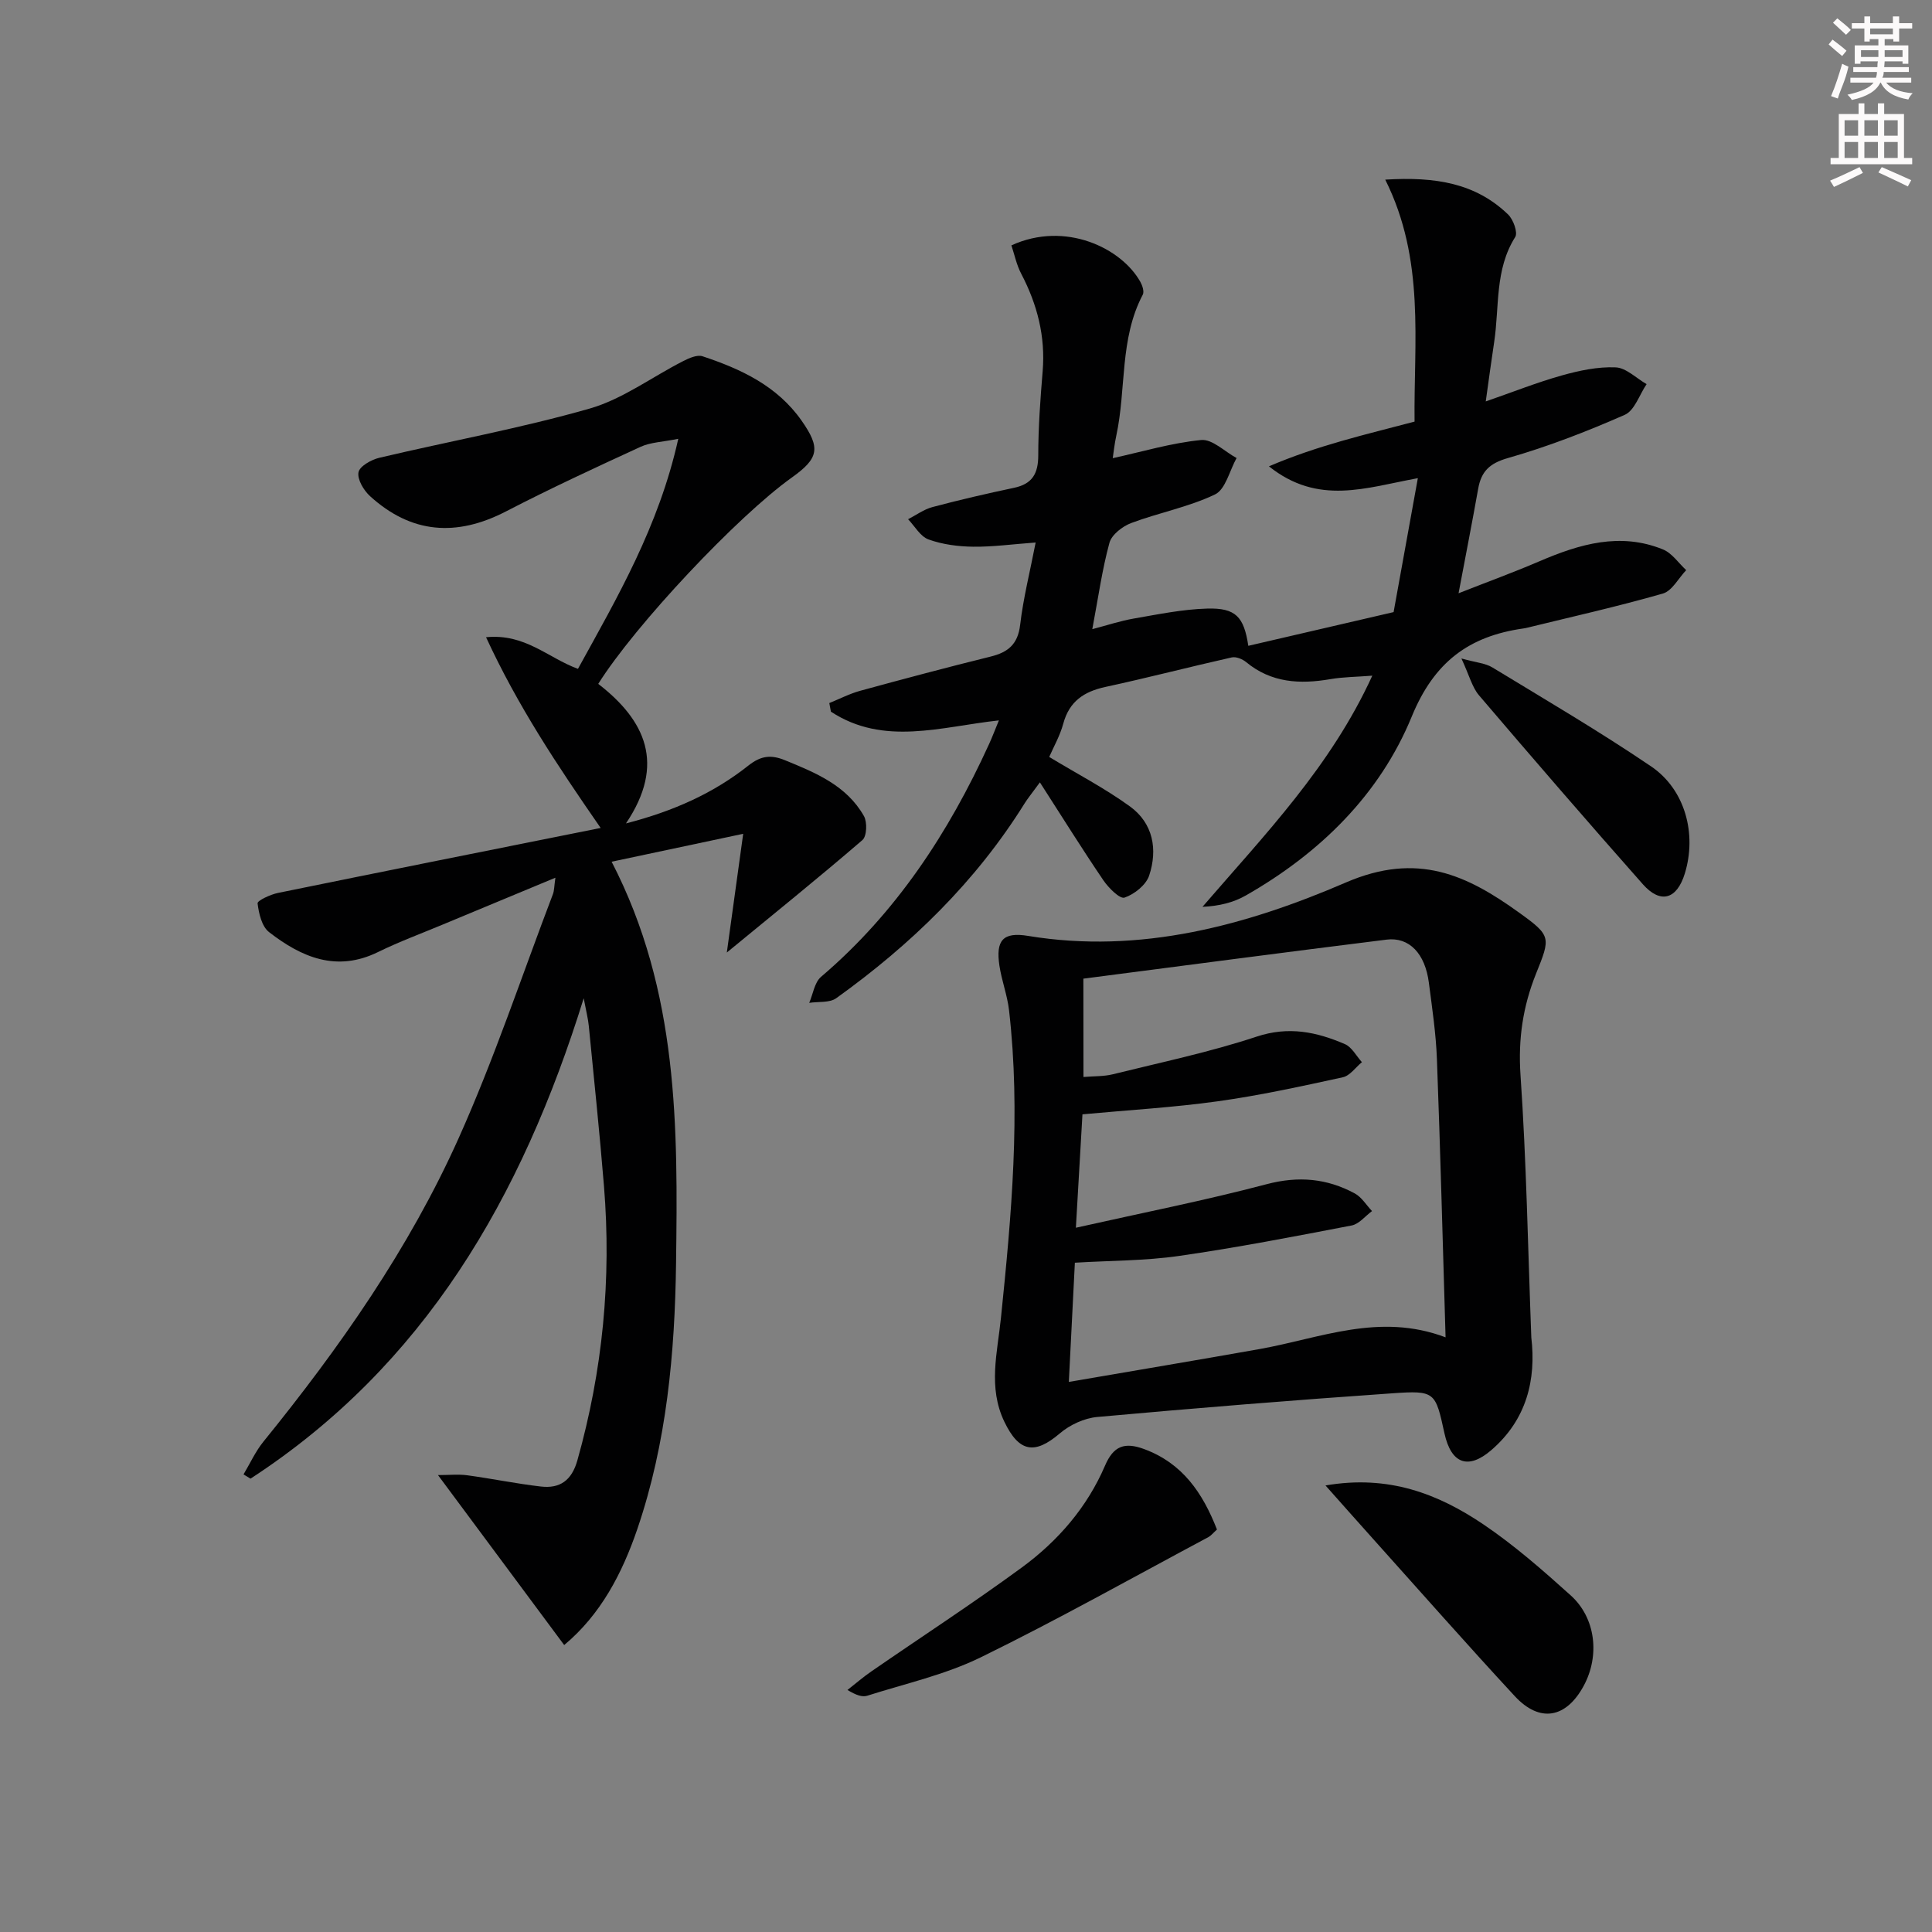 <svg enable-background="new 0 0 400 400" viewBox="0 0 400 400" xmlns="http://www.w3.org/2000/svg"><rect x="0" y="0" width="400" height="400" fill="#808080" stroke="none"/><g fill="#010102"><path d="m116.81 340.59c-8.8-11.85-17.24-23.22-26.13-35.19 2.36 0 4.24-.21 6.05.04 5.1.69 10.15 1.74 15.25 2.33 3.95.46 6.39-1.26 7.56-5.42 5.25-18.61 7.07-37.52 5.51-56.75-.9-11.09-2.07-22.16-3.15-33.23-.14-1.43-.51-2.84-1.05-5.69-12.87 41.45-33.05 76.05-68.98 99.46-.48-.29-.96-.59-1.45-.88 1.35-2.26 2.46-4.73 4.1-6.76 15.78-19.45 30.14-39.92 40.41-62.79 7.39-16.47 13.11-33.7 19.55-50.6.27-.72.25-1.56.51-3.39-8.27 3.44-15.84 6.58-23.4 9.73-4.45 1.86-8.98 3.53-13.3 5.65-8.62 4.24-15.89 1.08-22.59-4.12-1.5-1.16-2.12-3.87-2.37-5.95-.07-.57 2.66-1.84 4.23-2.16 21.93-4.48 43.88-8.86 66.8-13.45-9.05-13.06-17.15-25.24-23.73-39.49 8.09-.8 12.76 4.24 19.03 6.55 8.16-14.82 16.74-29.49 20.77-47.63-3.25.66-5.74.71-7.81 1.66-9.35 4.3-18.7 8.63-27.84 13.36-10.31 5.34-19.65 4.6-28.16-3.14-1.31-1.19-2.67-3.46-2.4-4.94.22-1.25 2.65-2.62 4.31-3.01 14.51-3.43 29.24-6.1 43.55-10.19 6.84-1.96 12.91-6.55 19.39-9.84 1.2-.61 2.86-1.35 3.97-.99 7.98 2.64 15.48 6.14 20.52 13.33 3.97 5.66 3.59 7.78-2.01 11.77-11.24 8.01-32.46 30.56-40.09 42.73 9.75 7.53 14.02 16.59 5.74 28.89 9.89-2.55 18.16-6.28 25.36-11.99 2.62-2.07 4.71-2.26 7.57-1.09 6.37 2.6 12.75 5.23 16.34 11.56.71 1.26.6 4.19-.32 4.97-9.02 7.77-18.29 15.24-28.07 23.28 1.04-7.58 2.12-15.39 3.39-24.58-9.48 2.01-18.21 3.86-27.24 5.78 13.91 26.9 13.71 55.06 13.34 83.14-.25 18.63-1.94 37.18-8.01 55-3.15 9.22-7.58 17.72-15.15 24.04z"/><path d="m209.4 50.8c11.17-5.11 22.81.56 26.71 7.58.42.76.82 2 .49 2.63-4.84 9.17-3.39 19.5-5.48 29.17-.38 1.74-.56 3.53-.74 4.68 6.12-1.34 12.16-3.16 18.32-3.76 2.3-.22 4.87 2.41 7.32 3.73-1.45 2.6-2.28 6.49-4.47 7.54-5.47 2.62-11.62 3.77-17.35 5.92-1.81.68-4.04 2.41-4.5 4.09-1.52 5.56-2.31 11.31-3.55 17.88 3.03-.79 5.78-1.71 8.61-2.2 5.03-.87 10.1-1.92 15.17-2.06 5.92-.17 7.61 1.69 8.52 7.71 9.95-2.31 19.87-4.61 30.08-6.98 1.64-9.04 3.27-18.08 5.02-27.73-10.79 1.97-20.59 5.71-30.83-2.45 10.07-4.32 19.84-6.54 30.15-9.26-.19-16.52 2.24-33.47-6.07-50.1 10.51-.65 18.75.78 25.43 7.21 1.08 1.03 2.06 3.75 1.48 4.67-4.27 6.76-3.25 14.46-4.36 21.76-.59 3.89-1.11 7.79-1.74 12.28 5.52-1.91 10.56-3.92 15.75-5.38 3.61-1.01 7.45-1.83 11.14-1.67 2.18.09 4.27 2.25 6.41 3.47-1.48 2.18-2.48 5.46-4.53 6.36-7.87 3.46-15.94 6.59-24.2 8.95-3.82 1.09-5.51 2.79-6.14 6.36-1.22 6.83-2.55 13.64-4.06 21.63 5.94-2.34 11.43-4.34 16.78-6.64 8.28-3.55 16.68-6.04 25.53-2.44 1.88.76 3.23 2.83 4.82 4.29-1.6 1.67-2.92 4.3-4.83 4.85-9.39 2.69-18.93 4.83-28.42 7.15-.16.04-.33.05-.49.08-11.24 1.6-18.45 6.93-23.08 18.23-6.64 16.19-19.04 28.31-34.36 37.05-2.55 1.46-5.52 2.19-8.97 2.35 12.91-14.97 26.54-29 35.16-47.86-3.29.26-6.02.26-8.68.72-6.3 1.08-12.22.78-17.43-3.52-.77-.64-2.1-1.18-2.99-.98-8.73 1.96-17.39 4.22-26.14 6.11-4.45.96-7.49 2.98-8.74 7.6-.68 2.52-2.03 4.86-2.91 6.9 5.78 3.5 11.52 6.48 16.71 10.24 4.81 3.49 5.78 8.91 3.98 14.32-.65 1.95-3.06 3.87-5.1 4.56-.97.33-3.3-2.01-4.37-3.57-4.33-6.38-8.42-12.93-13.15-20.29-1.75 2.39-2.54 3.35-3.19 4.39-10.11 16.22-23.55 29.24-38.98 40.3-1.38.99-3.71.67-5.59.96.79-1.82 1.09-4.22 2.44-5.38 15.53-13.23 26.39-29.78 34.77-48.14.69-1.5 1.27-3.05 2.06-4.96-11.95 1.3-23.85 5.37-34.78-1.81-.11-.59-.22-1.19-.33-1.78 2.14-.86 4.22-1.95 6.43-2.55 8.96-2.45 17.94-4.84 26.96-7.07 3.61-.89 5.65-2.54 6.12-6.57.65-5.55 2.04-11 3.21-17.05-4.82.35-8.89.92-12.95.87-3.1-.04-6.33-.46-9.22-1.5-1.7-.61-2.85-2.74-4.24-4.19 1.68-.86 3.27-2.05 5.06-2.52 5.59-1.49 11.23-2.79 16.9-3.99 3.76-.8 4.98-2.94 4.99-6.69 0-5.81.43-11.63.91-17.43.6-7.21-1.11-13.82-4.42-20.16-.98-1.84-1.4-3.97-2.05-5.91z"/><path d="m317.04 276.9c1.03 8.71-.94 17.01-8.29 23.34-4.8 4.13-8.31 2.8-9.69-3.48-1.88-8.59-1.91-8.91-10.81-8.29-20.37 1.41-40.73 3.06-61.07 4.9-2.7.24-5.69 1.63-7.77 3.41-5.2 4.44-8.44 3.89-11.47-2.43-3.42-7.12-1.44-14.28-.7-21.53 2.17-21.17 4.12-42.37 1.67-63.67-.36-3.11-1.52-6.11-1.99-9.21-.79-5.25.71-7.04 5.95-6.17 23.22 3.83 45.24-2.2 65.8-11.07 14.85-6.4 25.05-1.52 35.86 6.26 6.69 4.81 6.51 5.12 3.47 12.68-2.69 6.72-3.7 13.47-3.2 20.87 1.23 17.9 1.54 35.87 2.24 54.39zm-92.72-53.92c2.21-.19 4.21-.1 6.07-.56 9.97-2.47 20.07-4.58 29.79-7.8 6.63-2.2 12.41-.97 18.26 1.55 1.45.62 2.37 2.46 3.53 3.74-1.31 1.08-2.48 2.81-3.96 3.13-8.58 1.87-17.19 3.76-25.88 4.97-9.16 1.28-18.43 1.81-28.02 2.7-.44 7.52-.87 15.1-1.36 23.48 13.71-3.08 26.72-5.64 39.51-9.02 6.57-1.73 12.46-1.2 18.22 1.91 1.43.77 2.4 2.41 3.58 3.66-1.4 1.03-2.67 2.68-4.21 2.98-11.89 2.29-23.78 4.59-35.76 6.31-7 1.01-14.14.95-21.55 1.4-.41 8.15-.82 16.13-1.25 24.68 13.71-2.36 26.6-4.51 39.48-6.8 12.54-2.23 24.81-7.62 38.52-2.43-.59-19.69-1.08-38.65-1.79-57.59-.2-5.3-.99-10.58-1.67-15.84-.77-6-4.05-9.5-8.76-8.91-20.86 2.59-41.7 5.35-62.77 8.08.02 6.75.02 13.33.02 20.36z"/><path d="m274.43 307.55c13.04-2.26 23.3 1.73 32.65 8.03 6.43 4.34 12.34 9.52 18.12 14.73 5.2 4.68 6.05 12.49 2.7 18.7-3.64 6.75-9.11 7.75-14.29 2.15-9.93-10.72-19.58-21.69-29.34-32.56-3.07-3.41-6.1-6.85-9.84-11.05z"/><path d="m251.96 316.67c-.78.7-1.21 1.26-1.77 1.57-15.68 8.37-31.19 17.09-47.15 24.9-7.36 3.6-15.6 5.43-23.48 7.94-1.02.32-2.27-.08-4.1-1.19 1.64-1.28 3.22-2.66 4.94-3.84 10.4-7.18 21.01-14.08 31.2-21.55 7.45-5.47 13.49-12.45 17.18-21.05 1.76-4.11 4.07-4.93 8.11-3.43 7.88 2.91 12.08 8.99 15.07 16.65z"/><path d="m302.57 136.33c3.08.86 4.97.98 6.4 1.85 11.03 6.71 22.19 13.25 32.87 20.49 7.1 4.82 9.48 14.02 6.99 22.16-1.64 5.37-5.02 6.39-8.7 2.24-11.43-12.92-22.71-25.97-33.91-39.1-1.44-1.69-2.01-4.12-3.65-7.64z"/></g><path d="m378.6 9.2.8-1c.9.7 1.9 1.4 2.9 2.3l-.9 1.1c-1.1-.9-2-1.7-2.8-2.4zm.5 10.7c.9-2.1 1.6-4.3 2.3-6.7.4.2.8.4 1.3.6-.7 3.1-1.5 4.3-2.2 6.6zm.4-15.2.9-.9c1 .8 2 1.6 2.8 2.4l-1 1c-1-.9-1.9-1.8-2.7-2.5zm12.5-1.3h1.2v1.4h2.7v1.1h-2.7v2.7h-1.2v-.5h-1.8v1.3h4.9v3.8h-1.2v-.5h-3.7c0 .4-.1.9-.1 1.2h5.1v1h-5.2c0 .5-.1.9-.3 1.2h6v1h-5.2c1.1 1.3 2.9 2 5.5 2.2-.4.4-.7.8-.9 1.3-2.9-.5-4.8-1.6-5.7-3.5h-.1c-.8 1.7-2.7 2.9-5.9 3.6-.2-.4-.6-.8-.9-1.1 2.8-.6 4.6-1.4 5.4-2.5h-4.8v-1h5.3c.1-.3.2-.7.2-1.2h-4.9v-1h5c0-.4 0-.8.1-1.2h-3.6v.5h-1.2v-3.8h4.9v-1.3h-1.8v.5h-1.1v-2.7h-2.6v-1.1h2.6v-1.4h1.2v1.4h4.7v-1.4zm-6.7 8.4h3.6c0-.4 0-.9 0-1.4h-3.6zm1.9-4.7h4.7v-1.2h-4.7zm6.7 3.3h-3.7v1.4h3.7z" fill="#fcfafa"/><path d="m384.7 21.4h1.3v2.2h2.8v-2.2h1.3v2.2h4.1v9.1h1.7v1.3h-16.9v-1.3h1.7v-9.1h4.1v-2.2zm.3 13.2.7 1.2c-1.8.9-3.8 1.9-6 2.9-.2-.4-.5-.8-.8-1.3 2.4-1 4.4-2 6.1-2.8zm-3.1-6.5h2.8v-3.2h-2.8zm0 4.6h2.8v-3.3h-2.8v3.2zm4.1-4.6h2.8v-3.2h-2.8zm0 4.6h2.8v-3.3h-2.8zm3.6 1.9c2.1.9 4.1 1.8 6.1 2.7l-.7 1.3c-2.2-1.1-4.2-2-6.1-2.9zm3.3-9.7h-2.8v3.2h2.8zm-2.8 7.8h2.8v-3.3h-2.8z" fill="#fcfafa"/></svg>